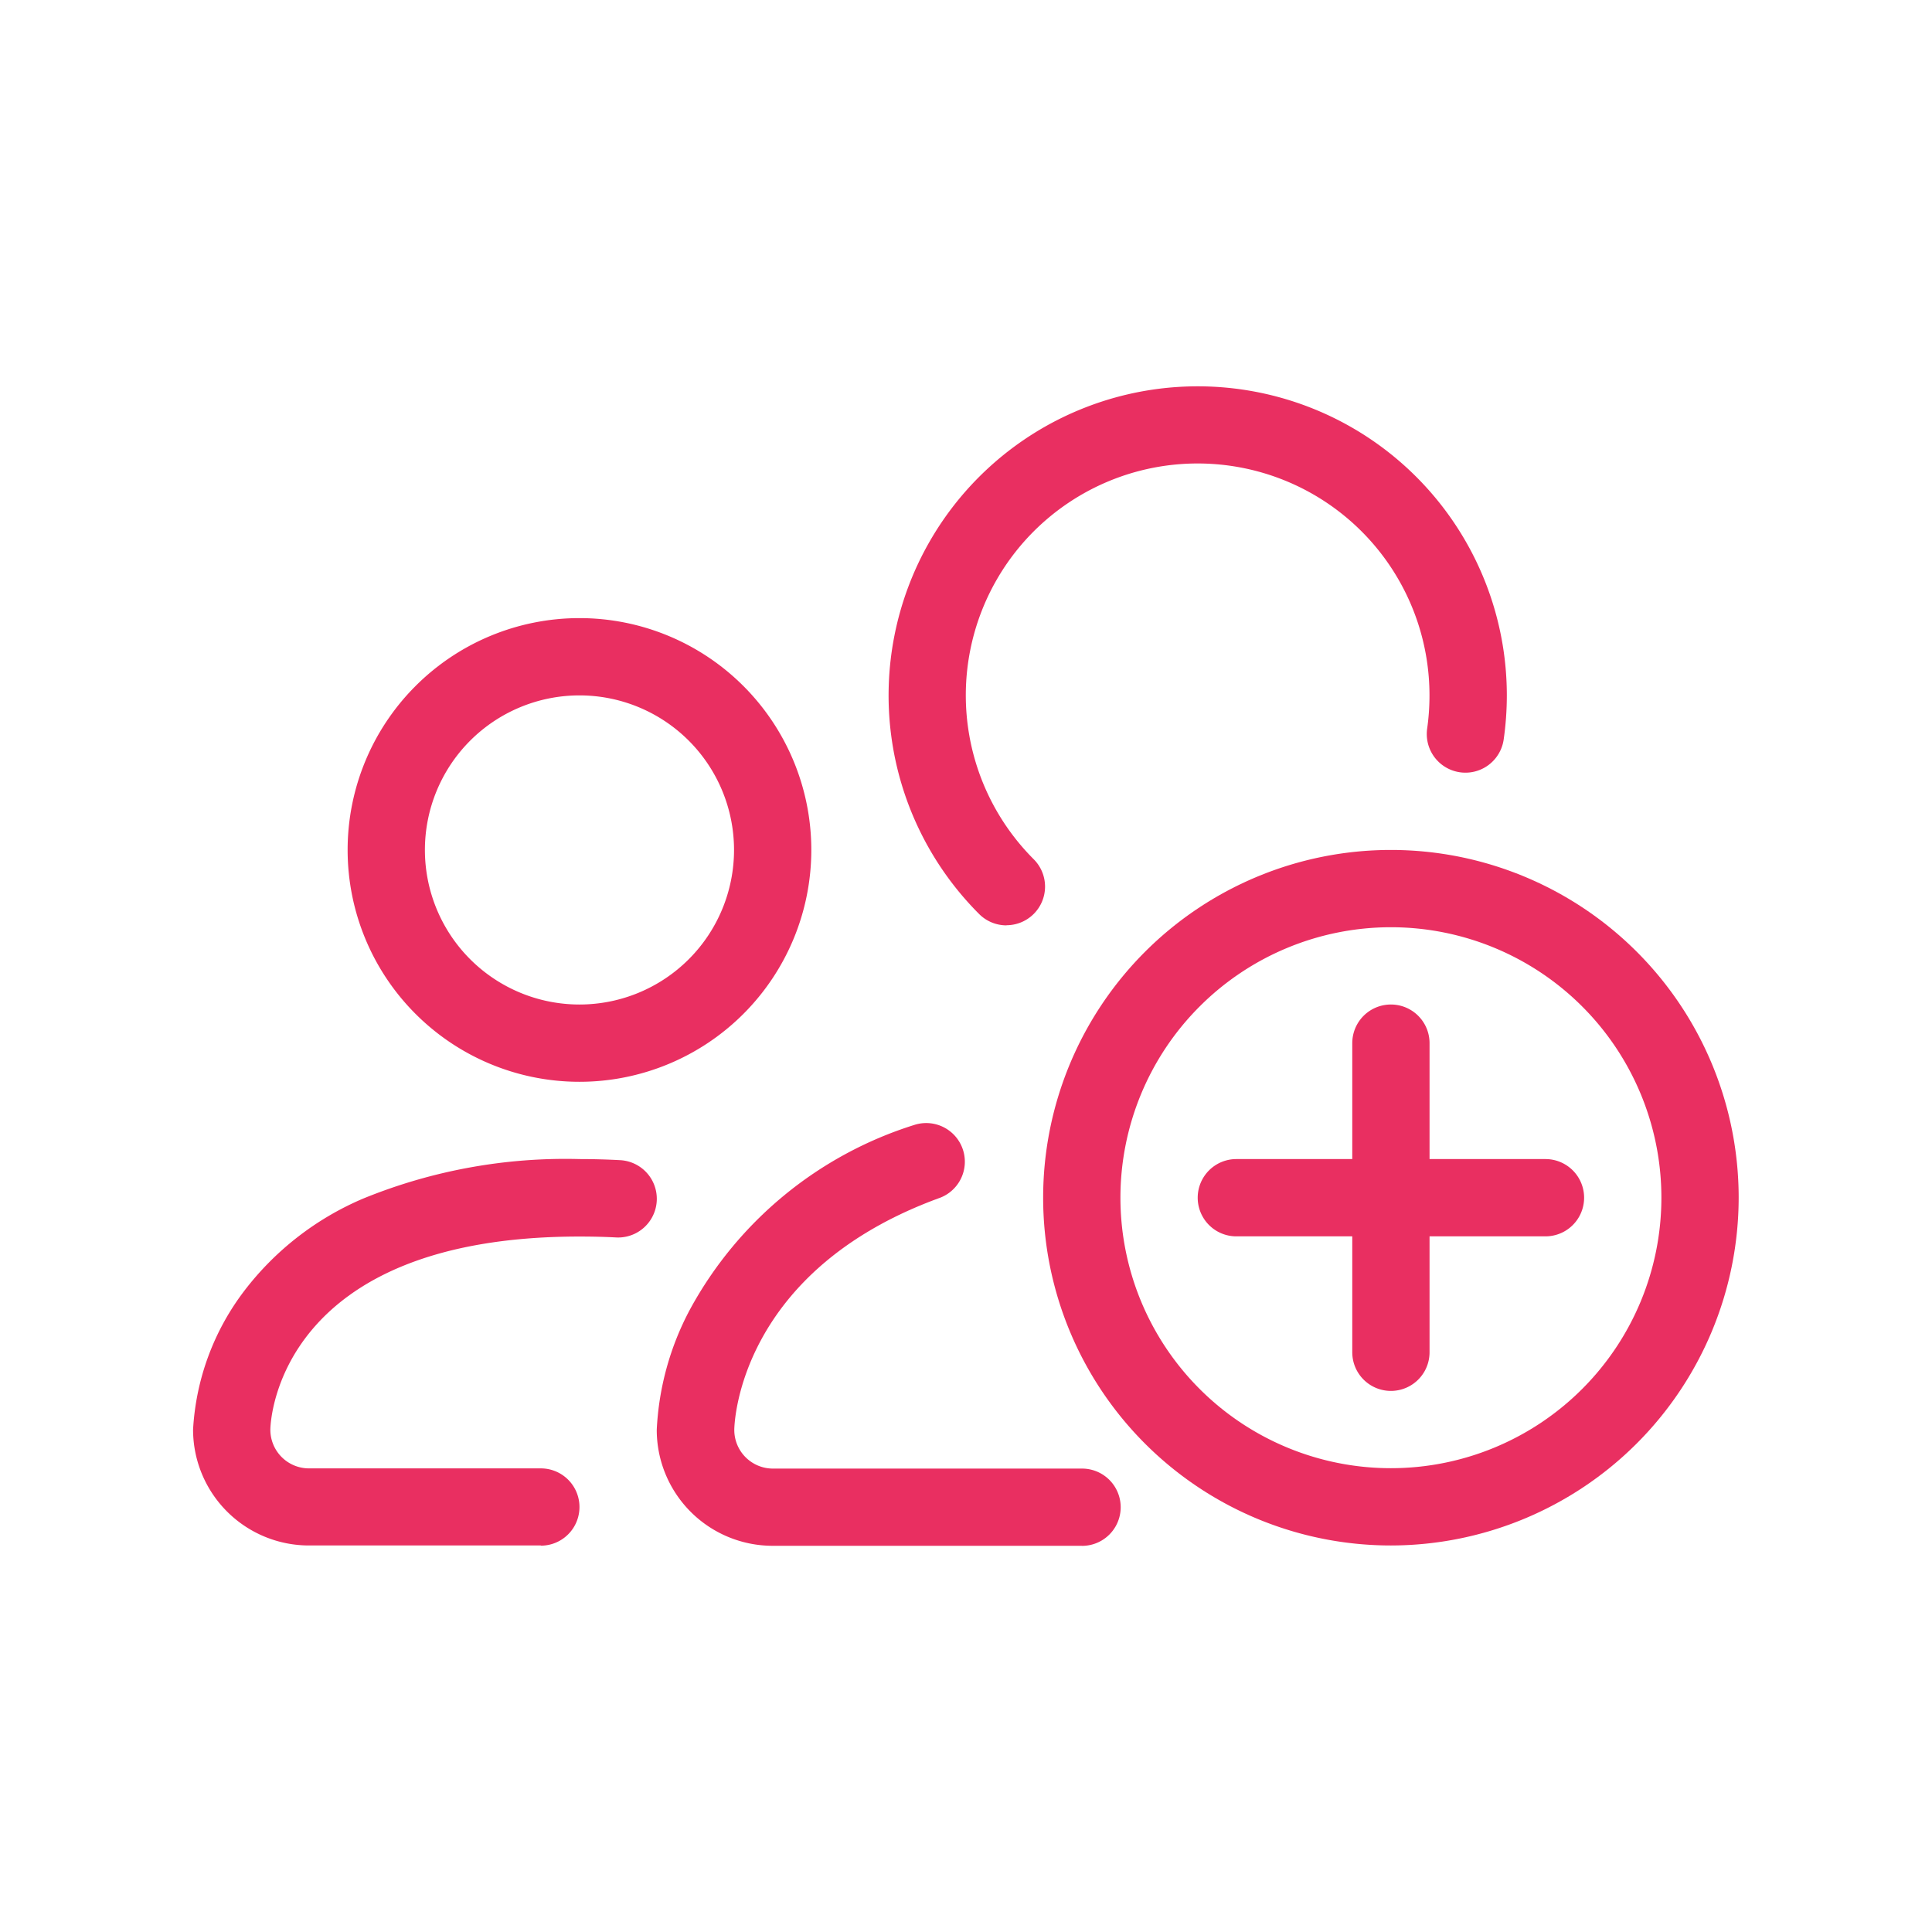<svg height="30" viewBox="0 0 30 30" width="30" xmlns="http://www.w3.org/2000/svg"><path d="m0 0h30v30h-30z" fill="#fff" fill-opacity="0"/><g fill="#e92f61"><path d="m512.6 924.1h-4.8a1.8 1.8 0 0 1 -1.8-1.8 4.406 4.406 0 0 1 .516-1.87 6.011 6.011 0 0 1 3.48-2.864.6.6 0 0 1 .408 1.128c-3.116 1.128-3.2 3.485-3.2 3.607a.6.6 0 0 0 .6.6h4.8a.6.6 0 0 1 0 1.2z" transform="translate(-495.802 -900.097)"/><path d="m510.832 916.371a.6.6 0 0 1 -.425-.175 4.8 4.8 0 1 1 8.193-3.396 4.845 4.845 0 0 1 -.049.685.6.6 0 1 1 -1.188-.17 3.688 3.688 0 0 0 .036-.515 3.6 3.6 0 1 0 -6.145 2.545.6.6 0 0 1 -.425 1.024z" transform="translate(-495.202 -902.002)"/><path d="m505.4 924h-3.6a1.8 1.8 0 0 1 -1.8-1.8 3.912 3.912 0 0 1 .8-2.16 4.568 4.568 0 0 1 1.84-1.426 8.3 8.3 0 0 1 3.36-.614c.215 0 .427.006.632.017a.6.6 0 0 1 -.064 1.2c-.184-.01-.374-.014-.568-.014-4.674 0-4.8 2.856-4.8 3a.6.6 0 0 0 .6.6h3.6a.6.6 0 1 1 0 1.2z" transform="translate(-497.002 -900.002)"/><path d="m505.6 918.2a3.6 3.6 0 1 1 3.6-3.6 3.6 3.6 0 0 1 -3.6 3.6zm0-6a2.4 2.4 0 1 0 2.4 2.4 2.4 2.4 0 0 0 -2.4-2.4z" transform="translate(-496.602 -901.402)"/><path d="m516.4 924.8a5.4 5.4 0 1 1 5.4-5.4 5.406 5.406 0 0 1 -5.4 5.4zm0-9.6a4.2 4.2 0 1 0 4.2 4.2 4.2 4.2 0 0 0 -4.2-4.2z" transform="translate(-494.802 -900.802)"/><path d="m518.4 918.4h-1.8v-1.8a.6.6 0 1 0 -1.2 0v1.8h-1.8a.6.6 0 1 0 0 1.2h1.8v1.8a.6.6 0 0 0 1.2 0v-1.8h1.8a.6.6 0 1 0 0-1.2z" transform="translate(-494.402 -900.402)"/></g></svg>